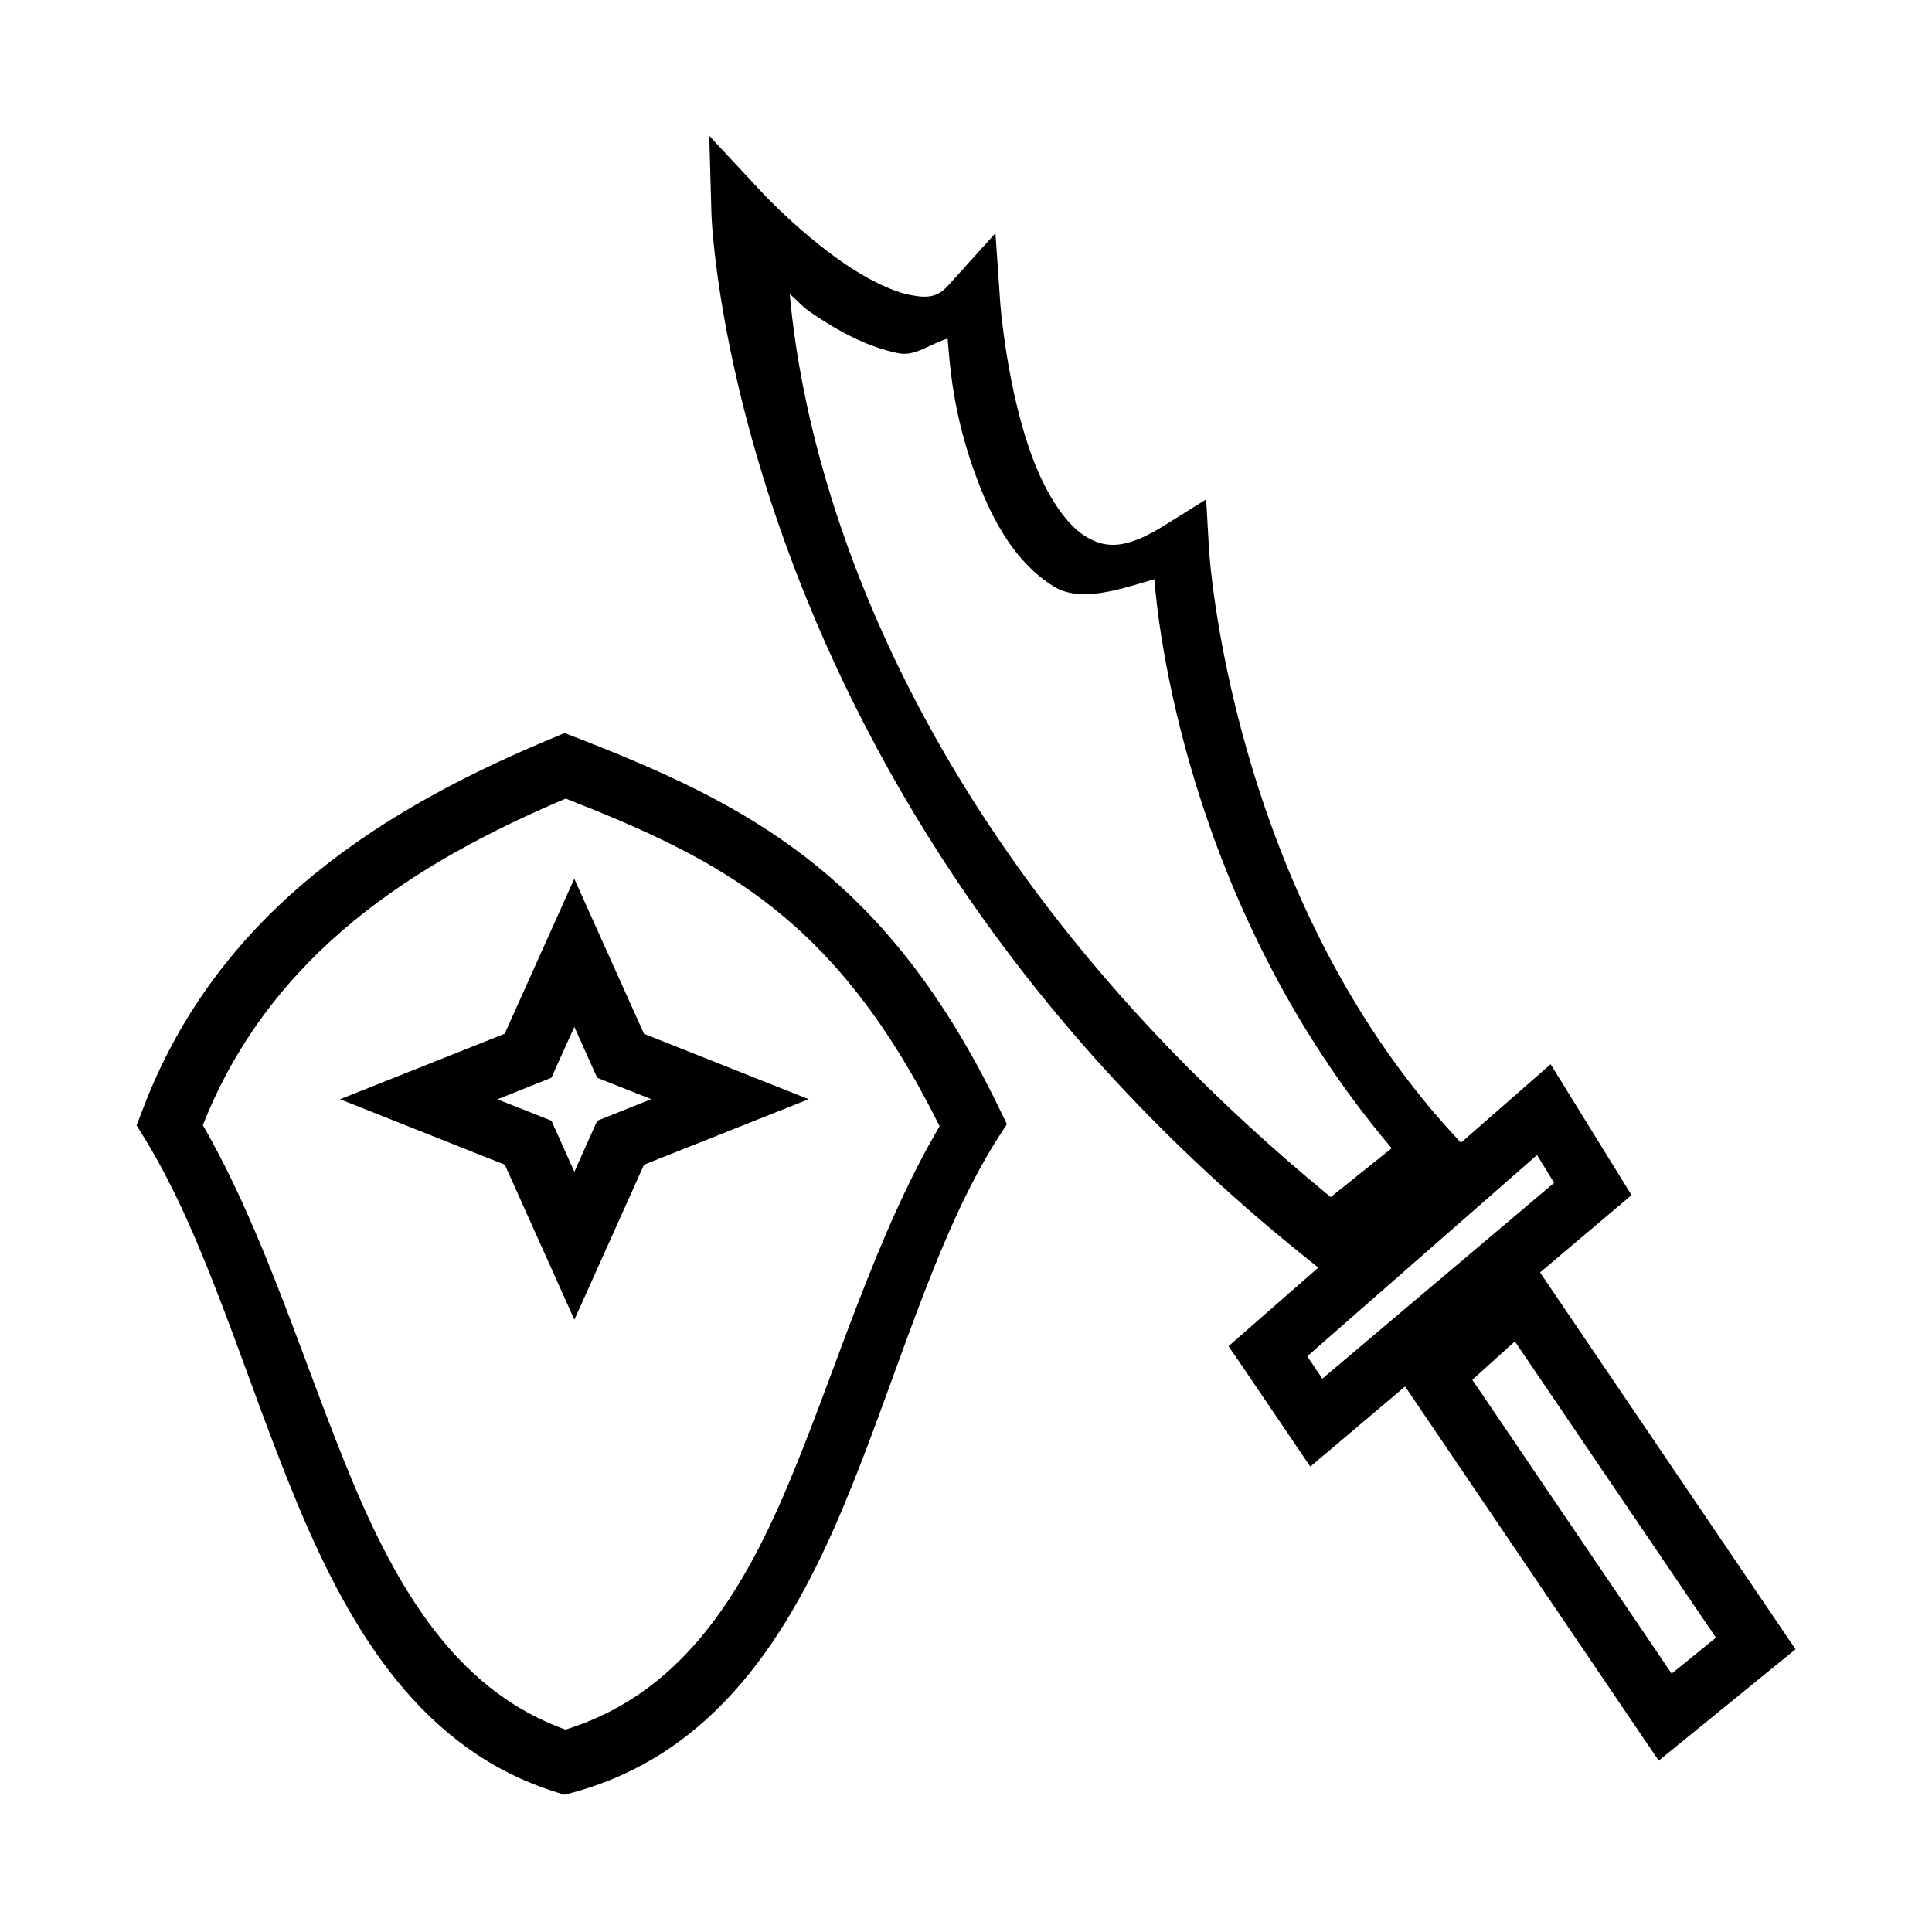 <?xml version="1.0" encoding="UTF-8"?>
<!-- Uploaded to: SVG Repo, www.svgrepo.com, Generator: SVG Repo Mixer Tools -->
<svg fill="#000000" width="800px" height="800px" version="1.1" viewBox="144 144 512 512" xmlns="http://www.w3.org/2000/svg">
 <g>
  <path d="m548.36 475.66-34.926 31.496 3.894 5.695 66.246 97.742 36.262-29.52zm-2.906 23.824 53.289 78.508-11.738 9.531-52.824-77.867z"/>
  <path d="m554.93 426.03-85.363 74.73 3.953 5.754 17.723 26.148 85.133-71.941zm-3.602 24.059 4.531 7.379-61.422 51.891-4.008-5.926z"/>
  <path d="m331.96 179.99 0.582 20.863s4.793 154.63 158.47 277.19l4.883 3.953 4.938-3.953 33.996-27.254-5.695-6.16c-59.52-64.875-64.734-155.04-64.734-155.04l-0.754-13.25-11.273 7.031c-10.551 6.582-15.836 5.828-20.863 2.672-5.027-3.152-10.043-10.742-13.598-19.988-7.113-18.496-8.832-41.723-8.832-41.723l-1.277-18.539-12.438 13.773c-2.805 3.113-5.269 3.562-10.109 2.617-4.844-0.945-11.156-4.074-17.086-8.078-11.859-8.008-21.965-18.828-21.965-18.828zm21.328 41.957c2.914 2.371 2.66 2.887 6.043 5.172 6.91 4.664 14.57 8.891 22.895 10.52 4.328 0.844 8.41-2.59 12.902-3.894 0.594 6.543 1.238 20.16 8.078 37.945 4.172 10.852 10.02 21.441 19.934 27.66 7.074 4.438 17.152 0.98 26.789-1.859 0.738 10.328 8.16 86.188 62.875 150.8l-16.156 12.957c-125.8-103.31-140.75-210.57-143.36-239.3z"/>
  <path d="m293.63 338.26-2.906 1.219c-42.465 17.676-88.797 44.598-109.13 99.137l-1.395 3.602 2.035 3.312c16.555 26.859 26.754 64.02 40.852 97.625 14.098 33.605 32.93 64.691 68.281 75.777l2.207 0.695 2.207-0.582c37.578-10.195 57.285-41.461 71.535-75.312 14.25-33.852 24.133-71.391 41.141-98.148l2.383-3.66-1.918-3.953c-30.141-62.535-67.375-81.066-112.33-98.555zm0.297 17.375c41.691 16.355 71.73 31.875 99.078 86.816-17.137 29.137-27.316 64.547-40.211 95.184-13.207 31.375-29.562 55.562-58.926 64.734-27.176-9.766-43.164-34.125-56.25-65.316-12.848-30.629-23.137-65.824-39.863-94.895 18.203-45.969 56.875-69.824 96.172-86.527z"/>
  <path d="m296.19 376.88-18.445 41.07-43.645 17.359 43.676 17.348 18.438 41.078 7.481-16.637 10.969-24.438 43.645-17.359-43.641-17.328zm0.016 39.25 6.059 13.492 14.316 5.664-14.312 5.719-6.062 13.527-6.074-13.539-14.316-5.664 14.312-5.719z"/>
 </g>
</svg>